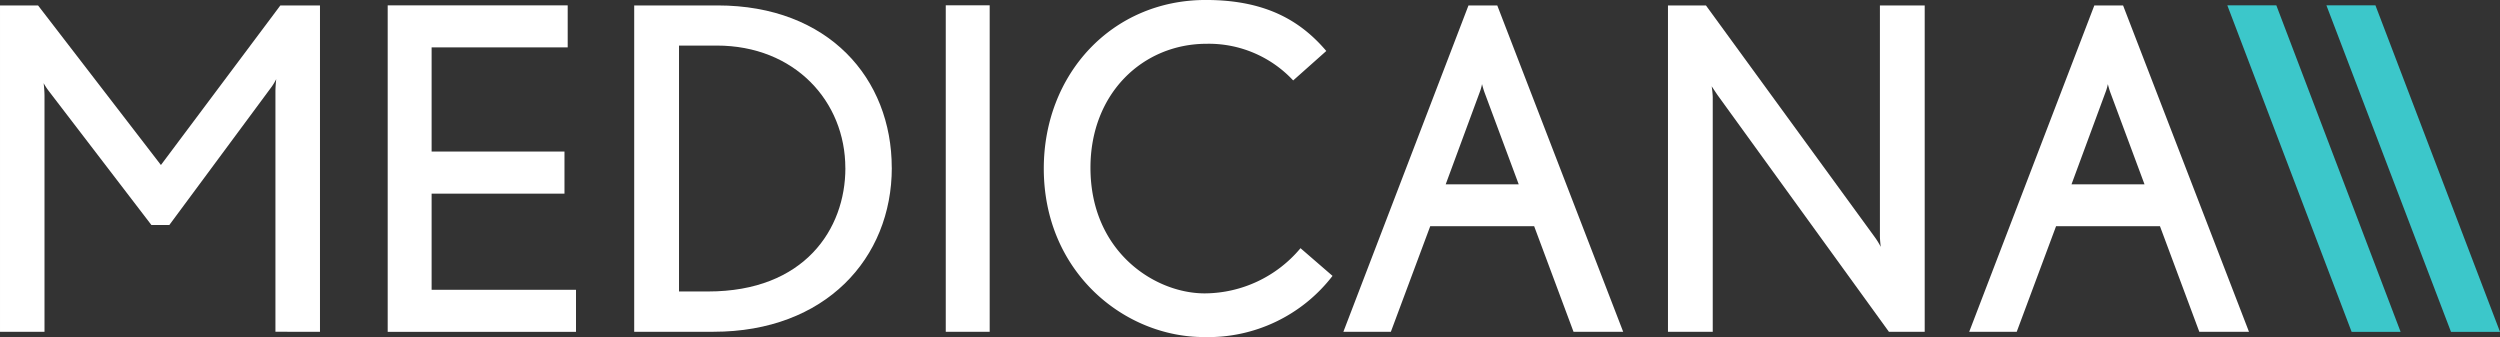 <svg xmlns="http://www.w3.org/2000/svg" width="236" height="31.821" viewBox="0 0 236 31.821"><rect x="0" y="0" width="236" height="31.821" fill="#333333" stroke="none"/><defs><clipPath id="clip-path"><path id="Path_2" fill="#fff" d="M0-36.8h236v-31.822H0Z" data-name="Path 2" transform="translate(0 68.622)"/></clipPath></defs><g id="Group_974" data-name="Group 974" transform="translate(-82 -63.622)"><g id="Group_965" data-name="Group 965"><g id="Group_2" clip-path="url(#clip-path)" data-name="Group 2" transform="translate(82 63.622)"><g id="Group_1" data-name="Group 1" transform="translate(0 .513)"><path id="Path_1" fill="#fff" d="M-34.934-35.629v-30.806h-3.74l-11.275 15.064-11.6-15.064h-3.591v30.806h4.2v-22.327a9.931 9.931 0 0 0-.082-1.141 6.4 6.4 0 0 0 .437.677l9.737 12.712h1.693l9.657-13.044a5.3 5.3 0 0 0 .435-.729s-.076.639-.076 1.19v22.662Z" data-name="Path 1" transform="translate(65.14 66.435)"/></g></g><g id="Group_3" data-name="Group 3" transform="translate(118.598 64.128)"><path id="Path_3" fill="#fff" d="M0 0v30.82h17.776v-3.97H4.146v-9.076h12.543V13.8H4.146V3.967h12.846V0Z" data-name="Path 3"/></g><g id="Group_5" clip-path="url(#clip-path)" data-name="Group 5" transform="translate(82 63.622)"><g id="Group_4" data-name="Group 4" transform="translate(59.872 .513)"><path id="Path_4" fill="#fff" d="M-23.052-17.762c0 5.741-3.843 11.644-12.965 11.644h-2.741v-23.213h3.558c7.377 0 12.144 5.279 12.144 11.569m4.381-.038c0-8.407-5.945-15.32-16.448-15.32h-7.865v30.806h7.488c10.553 0 16.83-6.93 16.83-15.486" data-name="Path 4" transform="translate(42.984 33.12)"/></g></g><path id="Path_6" fill="#fff" d="M192.489-36.7h4.146v-30.82h-4.146Z" data-name="Path 6" transform="translate(-21.209 131.643)"/><g id="Group_10" clip-path="url(#clip-path)" data-name="Group 10" transform="translate(82 63.622)"><g id="Group_6" data-name="Group 6" transform="translate(98.532)"><path id="Path_7" fill="#fff" d="m-31.525-30.121-3.023-2.615a11.852 11.852 0 0 1-9.044 4.266c-4.714 0-10.784-3.931-10.784-11.862 0-7.048 4.97-11.7 10.965-11.7a10.891 10.891 0 0 1 8.171 3.461l3.126-2.781c-2.485-2.921-5.816-4.815-11.375-4.815-8.865 0-15.294 7.006-15.294 15.91 0 9.786 7.611 15.91 15.115 15.91a14.815 14.815 0 0 0 12.144-5.776" data-name="Path 7" transform="translate(58.784 56.165)"/></g><g id="Group_7" data-name="Group 7" transform="translate(126.815 .513)"><path id="Path_8" fill="#fff" d="M-19.141-19.529h-6.891l3.2-8.665a4.707 4.707 0 0 0 .228-.792s.13.511.258.845Zm9.862 13.921-11.886-30.806h-2.717l-11.81 30.806h4.483l3.715-9.963h9.812l3.715 9.963Z" data-name="Path 8" transform="translate(35.692 36.414)"/></g><g id="Group_8" data-name="Group 8" transform="translate(157.456 .513)"><path id="Path_9" fill="#fff" d="M-28.03-35.629v-30.806h-4.228v21.776c0 .372.078 1.013.078 1.013a7.184 7.184 0 0 0-.539-.885l-15.96-21.9h-3.587v30.806h4.227V-57.79a9.486 9.486 0 0 0-.1-1.013s.386.588.565.847l16.165 22.327Z" data-name="Path 9" transform="translate(52.266 66.435)"/></g><g id="Group_9" data-name="Group 9" transform="translate(185.894 .513)"><path id="Path_10" fill="#fff" d="M-19.138-19.529h-6.89l3.2-8.665a4.543 4.543 0 0 0 .23-.792s.129.511.256.845Zm9.862 13.921-11.885-30.806h-2.713L-35.685-5.608h4.485l3.713-9.963h9.81l3.712 9.963Z" data-name="Path 10" transform="translate(35.685 36.414)"/></g></g></g><g id="Group_11" data-name="Group 11" transform="translate(292.26 64.128)"><path id="Path_12" fill="#3cc7ca" d="m0 0 11.733 30.82h4.624L4.627 0Z" data-name="Path 12"/></g><g id="Group_12" data-name="Group 12" transform="translate(301.614 64.128)"><path id="Path_13" fill="#3cc7ca" d="m0 0 11.759 30.82h4.627L4.628 0Z" data-name="Path 13"/></g></g></svg>
